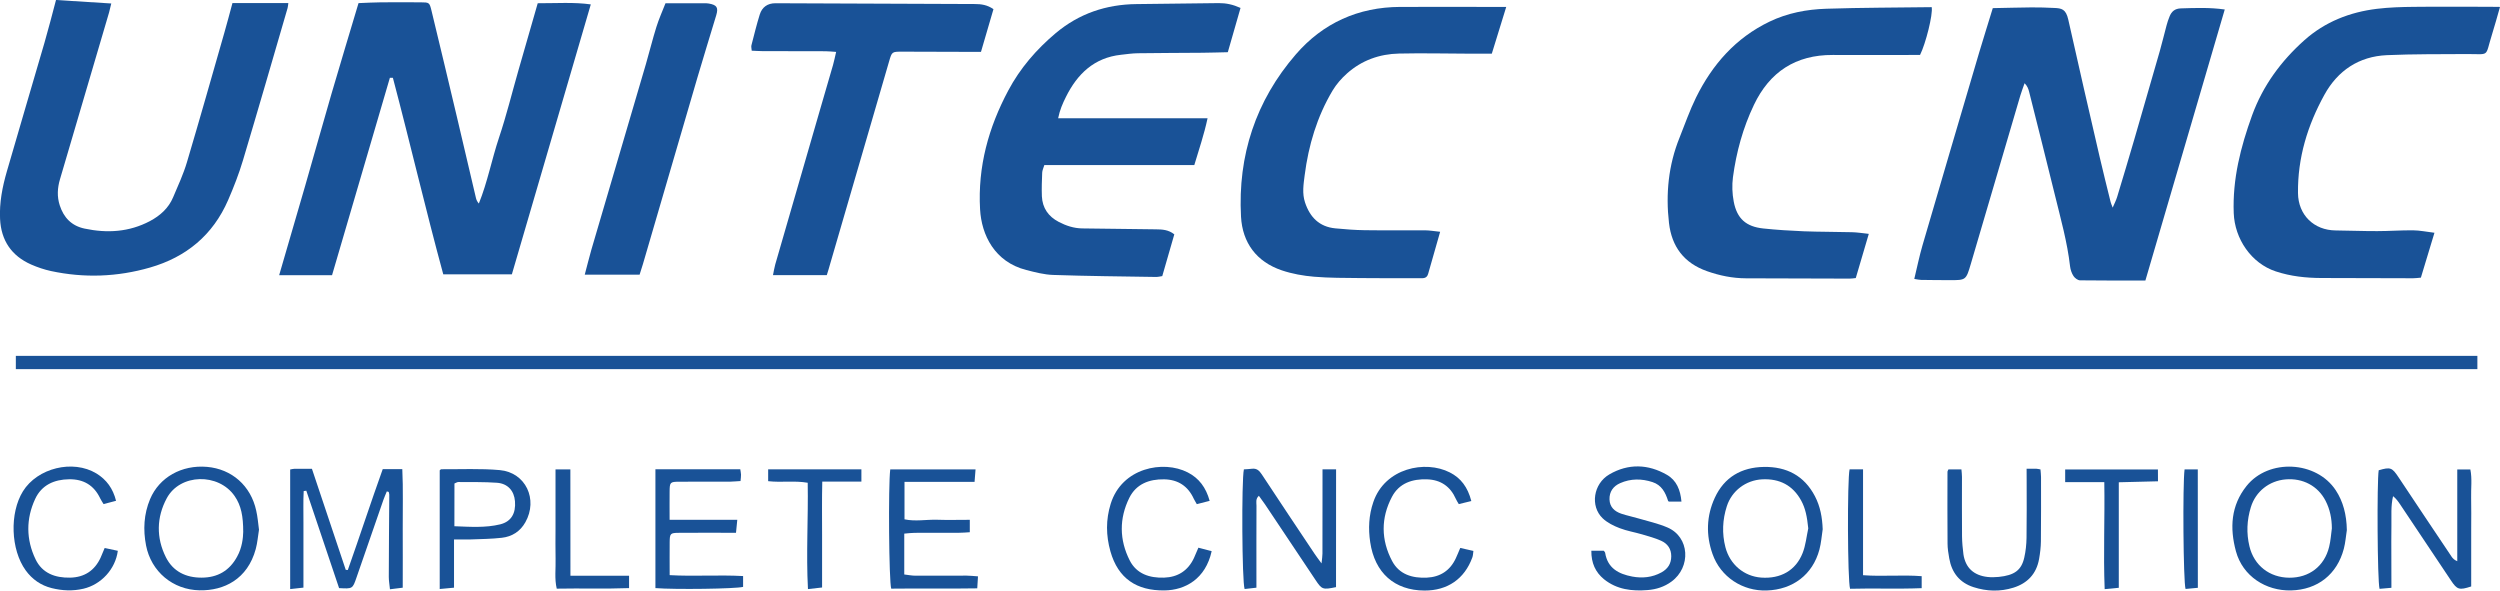 <?xml version="1.0" encoding="UTF-8"?> <!-- Generator: Adobe Illustrator 27.9.0, SVG Export Plug-In . SVG Version: 6.00 Build 0) --> <svg xmlns="http://www.w3.org/2000/svg" xmlns:xlink="http://www.w3.org/1999/xlink" version="1.2" id="Calque_1" x="0px" y="0px" viewBox="0 0 408.9 96.6" overflow="visible" xml:space="preserve"> <path fill="#195297" d="M325.94,1.33c2.21-0.04,4.26-0.1,6.32-0.12c1.24-0.01,2.48,0.03,3.71,0.09c1.21,0.05,1.93,0.16,2.32,1.92 c1.67,7.49,3.4,14.97,5.13,22.45c0.57,2.46,1.19,4.91,1.79,7.36c0.05,0.19,0.13,0.38,0.34,0.93c0.33-0.77,0.58-1.24,0.73-1.75 c0.94-3.1,1.87-6.21,2.78-9.32c1.41-4.85,2.81-9.69,4.2-14.55c0.4-1.39,0.72-2.79,1.1-4.18c0.13-0.5,0.3-0.99,0.49-1.46 c0.33-0.83,0.87-1.3,1.86-1.33c2.36-0.07,4.7-0.17,7.17,0.18c-4.35,14.83-8.65,29.54-12.98,44.33c-3.69,0-7.2,0.02-10.7-0.03 c-0.37-0.01-0.84-0.37-1.06-0.7c-0.3-0.46-0.49-1.03-0.56-1.58c-0.45-3.96-1.53-7.78-2.47-11.63c-1.39-5.65-2.81-11.3-4.23-16.94 c-0.12-0.47-0.29-0.94-0.74-1.39c-0.23,0.67-0.49,1.33-0.69,2c-2.71,9.19-5.4,18.39-8.11,27.58c-0.78,2.64-0.79,2.64-3.5,2.63 c-1.55-0.01-3.09-0.01-4.64-0.04c-0.3,0-0.59-0.08-1.1-0.16c0.45-1.87,0.82-3.68,1.33-5.45c3.07-10.53,6.18-21.05,9.28-31.57 C324.42,6.22,325.17,3.86,325.94,1.33z"></path> <path fill="#195297" d="M63.77,12.72c-3.14,10.71-6.27,21.42-9.46,32.29c-2.83,0-5.64,0-8.65,0c1.4-4.82,2.84-9.72,4.26-14.64 c1.44-5,2.84-10.01,4.29-15c1.44-4.94,2.94-9.86,4.43-14.86c1.32-0.05,2.5-0.12,3.67-0.13c2.17-0.02,4.33-0.01,6.5,0 c1.39,0.01,1.44,0.01,1.77,1.38c1.41,5.81,2.79,11.62,4.17,17.44c1.05,4.41,2.07,8.83,3.11,13.24c0.07,0.28,0.2,0.55,0.46,0.85 c1.42-3.51,2.11-7.22,3.3-10.78c1.21-3.61,2.12-7.32,3.17-10.99c1.05-3.65,2.1-7.3,3.16-10.99c3.05,0.01,5.92-0.2,8.68,0.19 c-4.31,14.75-8.6,29.42-12.91,44.15c-3.7,0-7.34,0-11.22,0c-2.89-10.62-5.41-21.43-8.24-32.14C64.1,12.72,63.93,12.72,63.77,12.72z"></path> <path fill="#195297" d="M2.59,60.37c0-0.78,0-1.42,0-2.16c134.22,0,268.35,0,402.61,0c0,0.7,0,1.38,0,2.16 C271.02,60.37,136.89,60.37,2.59,60.37z"></path> <path fill="#195297" d="M173.07,19.34c8.17,0,16.19,0,24.44,0c-0.58,2.71-1.41,5.11-2.17,7.66c-8.19,0-16.32,0-24.53,0 c-0.14,0.49-0.34,0.86-0.35,1.25c-0.05,1.29-0.1,2.58-0.05,3.86c0.09,1.91,1.06,3.3,2.75,4.18c1.2,0.63,2.47,1.05,3.84,1.07 c4.02,0.06,8.04,0.1,12.06,0.15c1.04,0.01,2.06,0.06,3.01,0.82c-0.65,2.24-1.3,4.49-1.97,6.83c-0.32,0.05-0.67,0.14-1.01,0.14 c-5.62-0.09-11.24-0.14-16.85-0.33c-1.47-0.05-2.95-0.44-4.39-0.81c-5.17-1.32-7.32-5.72-7.55-9.93 c-0.39-6.97,1.38-13.37,4.62-19.44c1.94-3.64,4.59-6.7,7.73-9.35c3.83-3.22,8.27-4.72,13.24-4.77c4.48-0.04,8.96-0.11,13.44-0.16 c1.2-0.01,2.34,0.23,3.57,0.79c-0.69,2.4-1.36,4.74-2.08,7.24c-1.43,0.03-2.81,0.08-4.19,0.09c-3.5,0.03-7.01,0.03-10.51,0.08 c-0.92,0.01-1.85,0.15-2.77,0.25c-4.39,0.48-7.14,3.13-9.01,6.9C173.82,16.9,173.34,17.98,173.07,19.34z"></path> <path fill="#195297" d="M38.02,0.5c3.1,0,6.07,0,9.14,0c-0.05,0.33-0.05,0.58-0.12,0.81c-2.42,8.31-4.82,16.62-7.3,24.91 c-0.66,2.21-1.51,4.39-2.43,6.51c-2.48,5.71-6.84,9.32-12.78,11.03c-5.34,1.54-10.76,1.74-16.2,0.57c-1.1-0.24-2.19-0.61-3.22-1.06 c-3.23-1.42-4.93-3.94-5.1-7.46c-0.13-2.66,0.38-5.24,1.11-7.77C3.15,21,5.24,13.99,7.28,6.97C7.94,4.7,8.52,2.41,9.16,0 c2.98,0.19,5.92,0.38,9.04,0.57c-0.15,0.61-0.24,1.05-0.36,1.47c-2.67,9.09-5.34,18.19-8.03,27.28c-0.42,1.42-0.5,2.84-0.04,4.26 c0.65,2.01,1.93,3.36,4.07,3.81c3.69,0.78,7.27,0.57,10.67-1.22c1.68-0.89,3.06-2.12,3.81-3.91c0.8-1.89,1.68-3.78,2.26-5.74 c2.1-7.06,4.1-14.14,6.13-21.22C37.16,3.73,37.58,2.14,38.02,0.5z"></path> <path fill="#195297" d="M314.04,8.99c-0.48,0-1.04,0-1.6,0c-4.23,0-8.45,0.02-12.68,0c-6.05-0.03-10.32,2.77-12.89,8.17 c-1.79,3.74-2.88,7.72-3.43,11.83c-0.17,1.3-0.12,2.7,0.13,3.99c0.53,2.78,2.01,4.09,4.83,4.39c2.2,0.23,4.41,0.37,6.62,0.46 c2.62,0.1,5.25,0.08,7.88,0.15c0.86,0.02,1.72,0.16,2.76,0.27c-0.74,2.51-1.43,4.85-2.13,7.23c-0.39,0.04-0.68,0.09-0.98,0.09 c-5.67-0.01-11.34-0.02-17.01-0.05c-2.18-0.01-4.28-0.44-6.35-1.17c-3.75-1.33-5.76-3.99-6.21-7.88c-0.55-4.78-0.09-9.45,1.72-13.94 c0.88-2.2,1.66-4.45,2.7-6.57c2.67-5.41,6.49-9.76,12.02-12.42c2.93-1.41,6.08-2.01,9.28-2.11c5.76-0.19,11.52-0.18,17.25-0.26 C316.17,2.38,314.96,7.17,314.04,8.99z"></path> <path fill="#195297" d="M408.9,1.13c-0.47,1.64-0.87,3.12-1.33,4.58c-1.17,3.73-0.24,3.11-4.18,3.13 c-4.33,0.03-8.66-0.01-12.98,0.18c-4.58,0.2-8.04,2.51-10.23,6.48c-2.75,4.98-4.39,10.32-4.32,16.09c0.04,3.56,2.59,6.07,6.17,6.1 c2.27,0.02,4.53,0.12,6.8,0.11c1.96,0,3.91-0.15,5.87-0.13c1.1,0.01,2.21,0.25,3.48,0.4c-0.78,2.58-1.49,4.93-2.22,7.34 c-0.47,0.04-0.87,0.1-1.27,0.1c-5-0.01-10-0.02-15-0.04c-2.53-0.01-5.01-0.27-7.46-1.08c-4.02-1.32-6.72-5.33-6.88-9.53 c-0.21-5.58,1.13-10.82,3-15.99c1.77-4.86,4.74-8.89,8.56-12.3c3.38-3.01,7.43-4.59,11.87-5.13c1.99-0.24,4.01-0.3,6.01-0.32 c4.12-0.05,8.25-0.01,12.37-0.01C407.68,1.13,408.19,1.13,408.9,1.13z"></path> <path fill="#195297" d="M246.36,1.13c-0.82,2.65-1.57,5.09-2.36,7.65c-1.19,0-2.32,0-3.44,0c-3.92-0.01-7.84-0.11-11.75-0.02 c-3.18,0.07-6.09,1.11-8.49,3.25c-0.91,0.81-1.75,1.77-2.37,2.81c-2.54,4.27-3.93,8.94-4.56,13.85c-0.19,1.49-0.43,2.96,0.06,4.44 c0.8,2.42,2.34,3.99,4.96,4.24c1.59,0.15,3.18,0.28,4.78,0.3c3.3,0.05,6.6,0,9.9,0.02c0.75,0.01,1.5,0.14,2.46,0.24 c-0.7,2.44-1.34,4.65-1.96,6.87c-0.23,0.84-0.89,0.72-1.49,0.72c-3.2,0-6.39,0.02-9.59-0.02c-2.53-0.03-5.06-0.01-7.57-0.22 c-1.78-0.15-3.59-0.47-5.28-1.04c-4.15-1.4-6.45-4.52-6.68-8.78c-0.54-10,2.41-18.97,8.97-26.55c4.43-5.12,10.21-7.73,17.05-7.76 c5.15-0.02,10.31,0,15.46,0C245,1.13,245.56,1.13,246.36,1.13z"></path> <path fill="#195297" d="M135.23,45c-2.95,0-5.77,0-8.8,0c0.13-0.6,0.21-1.18,0.37-1.75c2.44-8.46,4.89-16.91,7.34-25.36 c0.7-2.42,1.42-4.84,2.11-7.26c0.18-0.64,0.31-1.29,0.51-2.14c-0.66-0.04-1.2-0.11-1.73-0.11c-3.45-0.01-6.91-0.01-10.36-0.02 c-0.56,0-1.11-0.05-1.72-0.07c-0.02-0.37-0.11-0.64-0.05-0.87c0.44-1.69,0.85-3.4,1.37-5.06c0.38-1.19,1.26-1.83,2.56-1.83 c10.87,0.04,21.75,0.09,32.62,0.13c1.04,0,2.05,0.14,3.04,0.84c-0.67,2.28-1.34,4.58-2.04,6.98c-1,0-1.92,0-2.85,0 c-3.35-0.01-6.7-0.03-10.05-0.03c-1.66,0-1.67,0.01-2.12,1.56c-3.23,11.07-6.45,22.15-9.67,33.22 C135.62,43.76,135.45,44.29,135.23,45z"></path> <path fill="#195297" d="M104.61,44.93c-3.04,0-5.91,0-8.97,0c0.38-1.42,0.7-2.75,1.08-4.07c2.97-10.12,5.95-20.24,8.92-30.36 c0.59-2.02,1.09-4.08,1.72-6.09c0.41-1.31,0.98-2.58,1.49-3.88c2.32,0,4.48,0,6.64,0c0.15,0,0.31,0.03,0.46,0.05 c1.29,0.23,1.58,0.65,1.2,1.91c-1.02,3.4-2.08,6.79-3.08,10.2c-2.98,10.17-5.94,20.35-8.92,30.53 C104.99,43.75,104.81,44.28,104.61,44.93z"></path> <path fill="#195297" d="M63.27,80.37c-0.18,0.45-0.39,0.9-0.55,1.36c-1.47,4.23-2.93,8.47-4.4,12.7c-0.65,1.89-0.65,1.89-2.86,1.76 c-1.78-5.28-3.57-10.6-5.36-15.93c-0.14,0.02-0.29,0.04-0.43,0.06c-0.09,1.71-0.03,3.43-0.04,5.14c-0.01,1.75,0,3.51,0,5.26 c0,1.74,0,3.49,0,5.39c-0.77,0.08-1.41,0.15-2.17,0.24c0-6.59,0-13.05,0-19.56c0.26-0.04,0.45-0.11,0.65-0.11 c0.93-0.01,1.85,0,2.91,0c1.85,5.52,3.69,11.02,5.53,16.52c0.11,0.01,0.23,0.02,0.34,0.03c1.94-5.48,3.74-11.01,5.71-16.5 c1.07,0,2.03,0,3.2,0c0.16,3.24,0.05,6.47,0.07,9.69c0.02,3.19,0,6.38,0,9.7c-0.71,0.09-1.3,0.16-2.09,0.26 c-0.07-0.74-0.19-1.38-0.19-2.02c0.01-4.48,0.05-8.97,0.08-13.45c0-0.15-0.06-0.3-0.09-0.45C63.48,80.42,63.37,80.39,63.27,80.37z"></path> <path fill="#195297" d="M218.52,96.03c-2.17,0.45-2.31,0.4-3.36-1.18c-2.75-4.12-5.5-8.23-8.25-12.35c-0.31-0.46-0.65-0.9-1.01-1.41 c-0.57,0.52-0.39,1.12-0.39,1.63c-0.02,3.87-0.01,7.74-0.01,11.61c0,0.56,0,1.12,0,1.79c-0.75,0.09-1.35,0.15-1.93,0.22 c-0.43-1.19-0.52-17.68-0.12-19.57c0.41-0.03,0.86-0.04,1.31-0.1c0.78-0.1,1.2,0.29,1.61,0.91c2.86,4.35,5.76,8.68,8.65,13.01 c0.28,0.42,0.59,0.82,1.13,1.56c0.08-0.76,0.15-1.18,0.15-1.59c0.01-4.02,0.01-8.05,0.01-12.07c0-0.55,0-1.11,0-1.73 c0.84,0,1.48,0,2.22,0C218.52,83.2,218.52,89.58,218.52,96.03z"></path> <path fill="#195297" d="M391.14,96.14c-0.79,0.07-1.38,0.12-1.94,0.17c-0.36-1.28-0.44-17.57-0.14-19.39 c1.93-0.57,2.19-0.45,3.25,1.15c2.88,4.34,5.78,8.66,8.68,12.99c0.19,0.28,0.43,0.53,0.92,0.73c0-2.5,0-5.01,0-7.51 c0-2.46,0-4.93,0-7.5c0.78,0,1.37,0,2.14,0c0.31,1.51,0.09,3.1,0.13,4.67c0.04,1.65,0.01,3.3,0.01,4.95c0,1.6,0,3.2,0,4.8 c0,1.59,0,3.18,0,4.72c-1.97,0.64-2.3,0.54-3.33-1.01c-2.78-4.16-5.56-8.32-8.34-12.48c-0.3-0.45-0.63-0.89-1.11-1.28 c-0.39,1.65-0.24,3.27-0.27,4.89c-0.03,1.65-0.01,3.3-0.01,4.95C391.14,92.64,391.14,94.28,391.14,96.14z"></path> <path fill="#195297" d="M298.12,86.56c-0.17,1.12-0.25,2.26-0.54,3.34c-1.09,4.07-4.33,6.54-8.62,6.68 c-3.96,0.13-7.55-2.23-8.86-5.97c-1.09-3.09-1-6.22,0.37-9.19c1.55-3.37,4.36-4.99,8.03-5.05c3.7-0.06,6.59,1.42,8.35,4.79 C297.73,82.84,298.05,84.66,298.12,86.56z M295.76,86.42c-0.2-1.92-0.46-3.26-1.15-4.53c-1.38-2.53-3.56-3.63-6.39-3.49 c-2.68,0.14-4.97,1.88-5.78,4.4c-0.71,2.2-0.81,4.46-0.23,6.71c0.74,2.82,3.03,4.75,5.85,4.96c3.17,0.23,5.66-1.16,6.78-4.02 C295.34,89.18,295.47,87.77,295.76,86.42z"></path> <path fill="#195297" d="M383.85,86.7c-0.16,1.01-0.23,2.05-0.49,3.04c-1.09,4.19-4.29,6.73-8.65,6.83c-4.1,0.09-7.89-2.32-9-6.4 c-1.03-3.81-0.83-7.48,1.74-10.69c3.62-4.52,11.44-4.11,14.6,0.73C383.24,82.02,383.81,84.19,383.85,86.7z M381.4,86.41 c-0.01-1.6-0.31-3.1-1.03-4.5c-1.25-2.43-3.72-3.74-6.54-3.5c-2.68,0.23-4.89,1.97-5.68,4.54c-0.65,2.11-0.75,4.26-0.23,6.41 c0.75,3.13,3.28,5.1,6.5,5.13c3.25,0.03,5.76-1.87,6.53-5.04C381.2,88.46,381.26,87.43,381.4,86.41z"></path> <path fill="#195297" d="M42.36,86.64c-0.17,1.04-0.25,2.13-0.53,3.16c-1.34,4.94-5.2,6.83-9.18,6.75c-4.39-0.08-7.93-3.07-8.76-7.33 c-0.5-2.57-0.37-5.14,0.66-7.59c1.5-3.56,5.16-5.62,9.3-5.27c4.07,0.35,7.18,3.09,8.06,7.17C42.14,84.54,42.22,85.57,42.36,86.64z M39.78,87c0-2.56-0.33-4.31-1.4-5.86c-2.64-3.82-8.93-3.7-11.11,0.36c-1.67,3.11-1.74,6.47-0.13,9.66 c1.17,2.32,3.27,3.33,5.85,3.32c2.6-0.01,4.54-1.13,5.79-3.43C39.61,89.57,39.76,87.94,39.78,87z"></path> <path fill="#195297" d="M107.2,96.19c0-6.51,0-12.93,0-19.44c4.65,0,9.22,0,13.88,0c0.04,0.3,0.11,0.59,0.12,0.88 c0.01,0.3-0.04,0.6-0.08,1.05c-0.58,0.03-1.13,0.09-1.68,0.1c-2.78,0.01-5.56-0.01-8.35,0.01c-1.49,0.01-1.55,0.08-1.57,1.59 c-0.02,1.48,0,2.97,0,4.64c3.76,0,7.33,0,11.07,0c-0.08,0.79-0.14,1.38-0.21,2.12c-0.68,0-1.23,0-1.79,0 c-2.52,0-5.05-0.01-7.57,0.01c-1.38,0.01-1.47,0.11-1.49,1.51c-0.02,1.74,0,3.48,0,5.41c4.07,0.23,7.97-0.07,12.01,0.15 c0,0.65,0,1.22,0,1.77C120.36,96.31,110.43,96.45,107.2,96.19z"></path> <path fill="#195297" d="M159.96,94.27c-0.05,0.74-0.08,1.24-0.12,1.96c-4.74,0.08-9.41-0.01-14.07,0.05 c-0.37-1.05-0.5-16.91-0.16-19.5c4.59,0,9.19,0,13.95,0c-0.05,0.66-0.1,1.25-0.16,2.03c-3.86,0-7.6,0-11.46,0c0,2.13,0,4.06,0,6.13 c1.77,0.38,3.56,0.02,5.33,0.07c1.74,0.06,3.49,0.01,5.35,0.01c0,0.73,0,1.31,0,2.03c-0.64,0.04-1.19,0.09-1.74,0.09 c-2.42,0.01-4.85,0-7.27,0.01c-0.55,0-1.1,0.08-1.71,0.13c0,2.25,0,4.35,0,6.68c0.6,0.07,1.23,0.2,1.86,0.2 c2.78,0.01,5.57-0.01,8.35-0.01C158.66,94.15,159.22,94.22,159.96,94.27z"></path> <path fill="#195297" d="M260.28,90.08c0.8,0,1.4,0,2.03,0c0.07,0.1,0.21,0.21,0.23,0.35c0.4,2.51,2.21,3.45,4.42,3.87 c1.66,0.31,3.28,0.15,4.79-0.68c1.04-0.58,1.59-1.42,1.6-2.62c0.01-1.23-0.61-2.09-1.67-2.56c-0.98-0.44-2.03-0.72-3.07-1.03 c-1.23-0.36-2.52-0.57-3.71-1.03c-0.99-0.38-2.02-0.89-2.77-1.61c-2.07-1.98-1.53-5.65,1.1-7.18c3.09-1.8,6.33-1.7,9.41,0.07 c1.57,0.9,2.21,2.47,2.38,4.38c-0.78,0-1.43,0-2.06,0c-0.06-0.05-0.12-0.08-0.13-0.12c-0.43-1.38-1.07-2.59-2.55-3.07 c-1.77-0.58-3.56-0.59-5.28,0.17c-1.12,0.49-1.79,1.39-1.75,2.67c0.04,1.26,0.84,1.96,1.93,2.33c0.92,0.31,1.89,0.5,2.82,0.78 c1.57,0.46,3.2,0.82,4.7,1.46c3.69,1.56,3.91,6.51,0.68,8.87c-1.16,0.85-2.48,1.27-3.88,1.38c-2.57,0.21-5.06-0.08-7.16-1.78 C260.96,93.59,260.26,92.11,260.28,90.08z"></path> <path fill="#195297" d="M74.26,88.23c0,2.74,0,5.25,0,7.89c-0.85,0.08-1.54,0.14-2.34,0.22c0-6.57,0-12.99,0-19.41 c0.09-0.07,0.17-0.18,0.25-0.18c3.19,0.02,6.4-0.14,9.57,0.14c4.24,0.38,6.3,4.79,4.19,8.53c-0.85,1.51-2.18,2.35-3.85,2.54 c-1.68,0.19-3.39,0.21-5.08,0.27C76.18,88.26,75.36,88.23,74.26,88.23z M74.32,86.07c2.63,0.1,5.09,0.28,7.5-0.31 c1.8-0.45,2.57-1.8,2.41-3.78c-0.14-1.71-1.18-2.89-2.94-3.02c-2.1-0.15-4.22-0.1-6.32-0.12c-0.19,0-0.37,0.13-0.64,0.24 C74.32,81.34,74.32,83.58,74.32,86.07z"></path> <path fill="#195297" d="M331.47,76.67c0.69,0,1.15-0.01,1.61,0c0.2,0.01,0.39,0.06,0.66,0.11c0.03,0.44,0.09,0.84,0.09,1.24 c0,3.5,0.02,7.01-0.02,10.51c-0.01,0.97-0.13,1.95-0.3,2.91c-0.43,2.41-1.89,3.96-4.2,4.68c-2.18,0.68-4.37,0.61-6.53-0.09 c-2.28-0.74-3.55-2.37-3.96-4.69c-0.14-0.81-0.28-1.63-0.28-2.45c-0.03-3.91-0.02-7.83-0.01-11.74c0-0.09,0.07-0.18,0.16-0.38 c0.64,0,1.33,0,2.12,0c0.04,0.45,0.09,0.84,0.09,1.24c0,3.25-0.02,6.49,0.01,9.74c0.01,0.98,0.11,1.95,0.23,2.92 c0.07,0.5,0.22,1.01,0.44,1.47c0.83,1.72,2.71,2.49,5.33,2.22c2.55-0.26,3.71-1.08,4.18-3.16c0.24-1.05,0.35-2.14,0.37-3.21 c0.05-3.14,0.02-6.29,0.02-9.43C331.47,78,331.47,77.44,331.47,76.67z"></path> <path fill="#195297" d="M240.65,81.95c-0.73,0.18-1.37,0.33-2.05,0.5c-0.19-0.33-0.36-0.57-0.48-0.85c-0.9-2.04-2.47-3.12-4.69-3.2 c-2.43-0.09-4.59,0.63-5.76,2.86c-1.83,3.46-1.8,7.07,0.03,10.51c1.16,2.19,3.31,2.82,5.67,2.71c2.19-0.11,3.8-1.15,4.74-3.16 c0.24-0.51,0.44-1.03,0.73-1.7c0.68,0.15,1.36,0.31,2.15,0.49c-0.06,0.42-0.06,0.77-0.18,1.08c-1.28,3.5-4.05,5.41-7.82,5.4 c-4.9-0.02-8.14-2.88-8.88-7.92c-0.33-2.21-0.23-4.4,0.51-6.55c1.91-5.6,8.52-6.89,12.51-4.85 C238.93,78.18,240.06,79.67,240.65,81.95z"></path> <path fill="#195297" d="M18.98,81.91c-0.72,0.19-1.35,0.36-2.04,0.54c-0.21-0.35-0.41-0.64-0.56-0.95 c-1.02-2.14-2.72-3.14-5.07-3.11c-2.46,0.03-4.5,0.94-5.56,3.22c-1.51,3.25-1.49,6.63,0.06,9.86c1.1,2.3,3.22,3.06,5.66,3.01 c2.33-0.05,4.01-1.15,4.99-3.28c0.21-0.46,0.4-0.94,0.66-1.57c0.73,0.16,1.45,0.31,2.15,0.46c-0.39,3-2.73,5.52-5.62,6.2 c-1.75,0.41-3.48,0.33-5.2-0.1c-1.77-0.44-3.19-1.44-4.25-2.9c-2.46-3.4-2.65-9.37-0.45-12.93c2.37-3.82,8.17-5.25,12.02-2.92 C17.42,78.45,18.48,79.9,18.98,81.91z"></path> <path fill="#195297" d="M196.01,89.58c0.83,0.22,1.5,0.39,2.17,0.57c-0.99,4.54-4.34,6.38-7.72,6.42c-4.53,0.06-7.58-1.93-8.84-6.39 c-0.73-2.6-0.76-5.17,0.04-7.76c1.83-5.93,8.61-7.21,12.61-5.15c1.83,0.94,2.98,2.46,3.58,4.65c-0.72,0.19-1.38,0.36-2.1,0.54 c-0.19-0.35-0.36-0.6-0.49-0.87c-0.95-2.08-2.57-3.15-4.86-3.19c-2.45-0.04-4.56,0.77-5.68,3.01c-1.68,3.38-1.65,6.9,0.06,10.26 c1.12,2.2,3.25,2.89,5.62,2.81c2.26-0.08,3.91-1.14,4.88-3.2C195.51,90.78,195.72,90.25,196.01,89.58z"></path> <path fill="#195297" d="M352.96,78.72c-2.18,0.05-4.21,0.1-6.41,0.16c0,5.86,0,11.5,0,17.26c-0.81,0.08-1.46,0.14-2.31,0.22 c-0.23-5.84,0.04-11.58-0.06-17.5c-2.2,0-4.24,0-6.4,0c0-0.77,0-1.36,0-2.07c4.98,0,10.01,0,15.17,0 C352.96,77.36,352.96,77.93,352.96,78.72z"></path> <path fill="#195297" d="M125.64,78.7c0-0.75,0-1.29,0-1.94c5.12,0,10.14,0,15.25,0c0,0.63,0,1.21,0,2.01c-2.13,0-4.16,0-6.4,0 c-0.07,3.02-0.03,5.84-0.03,8.65c-0.01,2.83,0,5.66,0,8.67c-0.76,0.09-1.44,0.16-2.31,0.26c-0.31-5.82,0.06-11.52-0.04-17.39 C129.95,78.58,127.84,78.95,125.64,78.7z"></path> <path fill="#195297" d="M93.3,94.17c3.34,0,6.41,0,9.59,0c0,0.72,0,1.26,0,2.02c-3.92,0.15-7.8,0.01-11.83,0.09 c-0.39-1.65-0.14-3.29-0.19-4.91c-0.04-1.6-0.01-3.2-0.01-4.79c0-1.65,0-3.3,0-4.95c0-1.59,0-3.17,0-4.86c0.89,0,1.58,0,2.43,0 C93.3,82.5,93.3,88.19,93.3,94.17z"></path> <path fill="#195297" d="M304.72,94.08c3.26,0.24,6.39-0.09,9.59,0.16c0,0.7,0,1.24,0,1.96c-3.97,0.16-7.86-0.01-11.71,0.1 c-0.42-1.27-0.47-17.89-0.08-19.54c0.67,0,1.35,0,2.2,0C304.72,82.53,304.72,88.23,304.72,94.08z"></path> <path fill="#195297" d="M359.48,96.14c-0.73,0.07-1.38,0.13-2.01,0.19c-0.37-1.15-0.49-17.14-0.16-19.56c0.67,0,1.36,0,2.16,0 C359.48,83.21,359.48,89.62,359.48,96.14z"></path> </svg> 